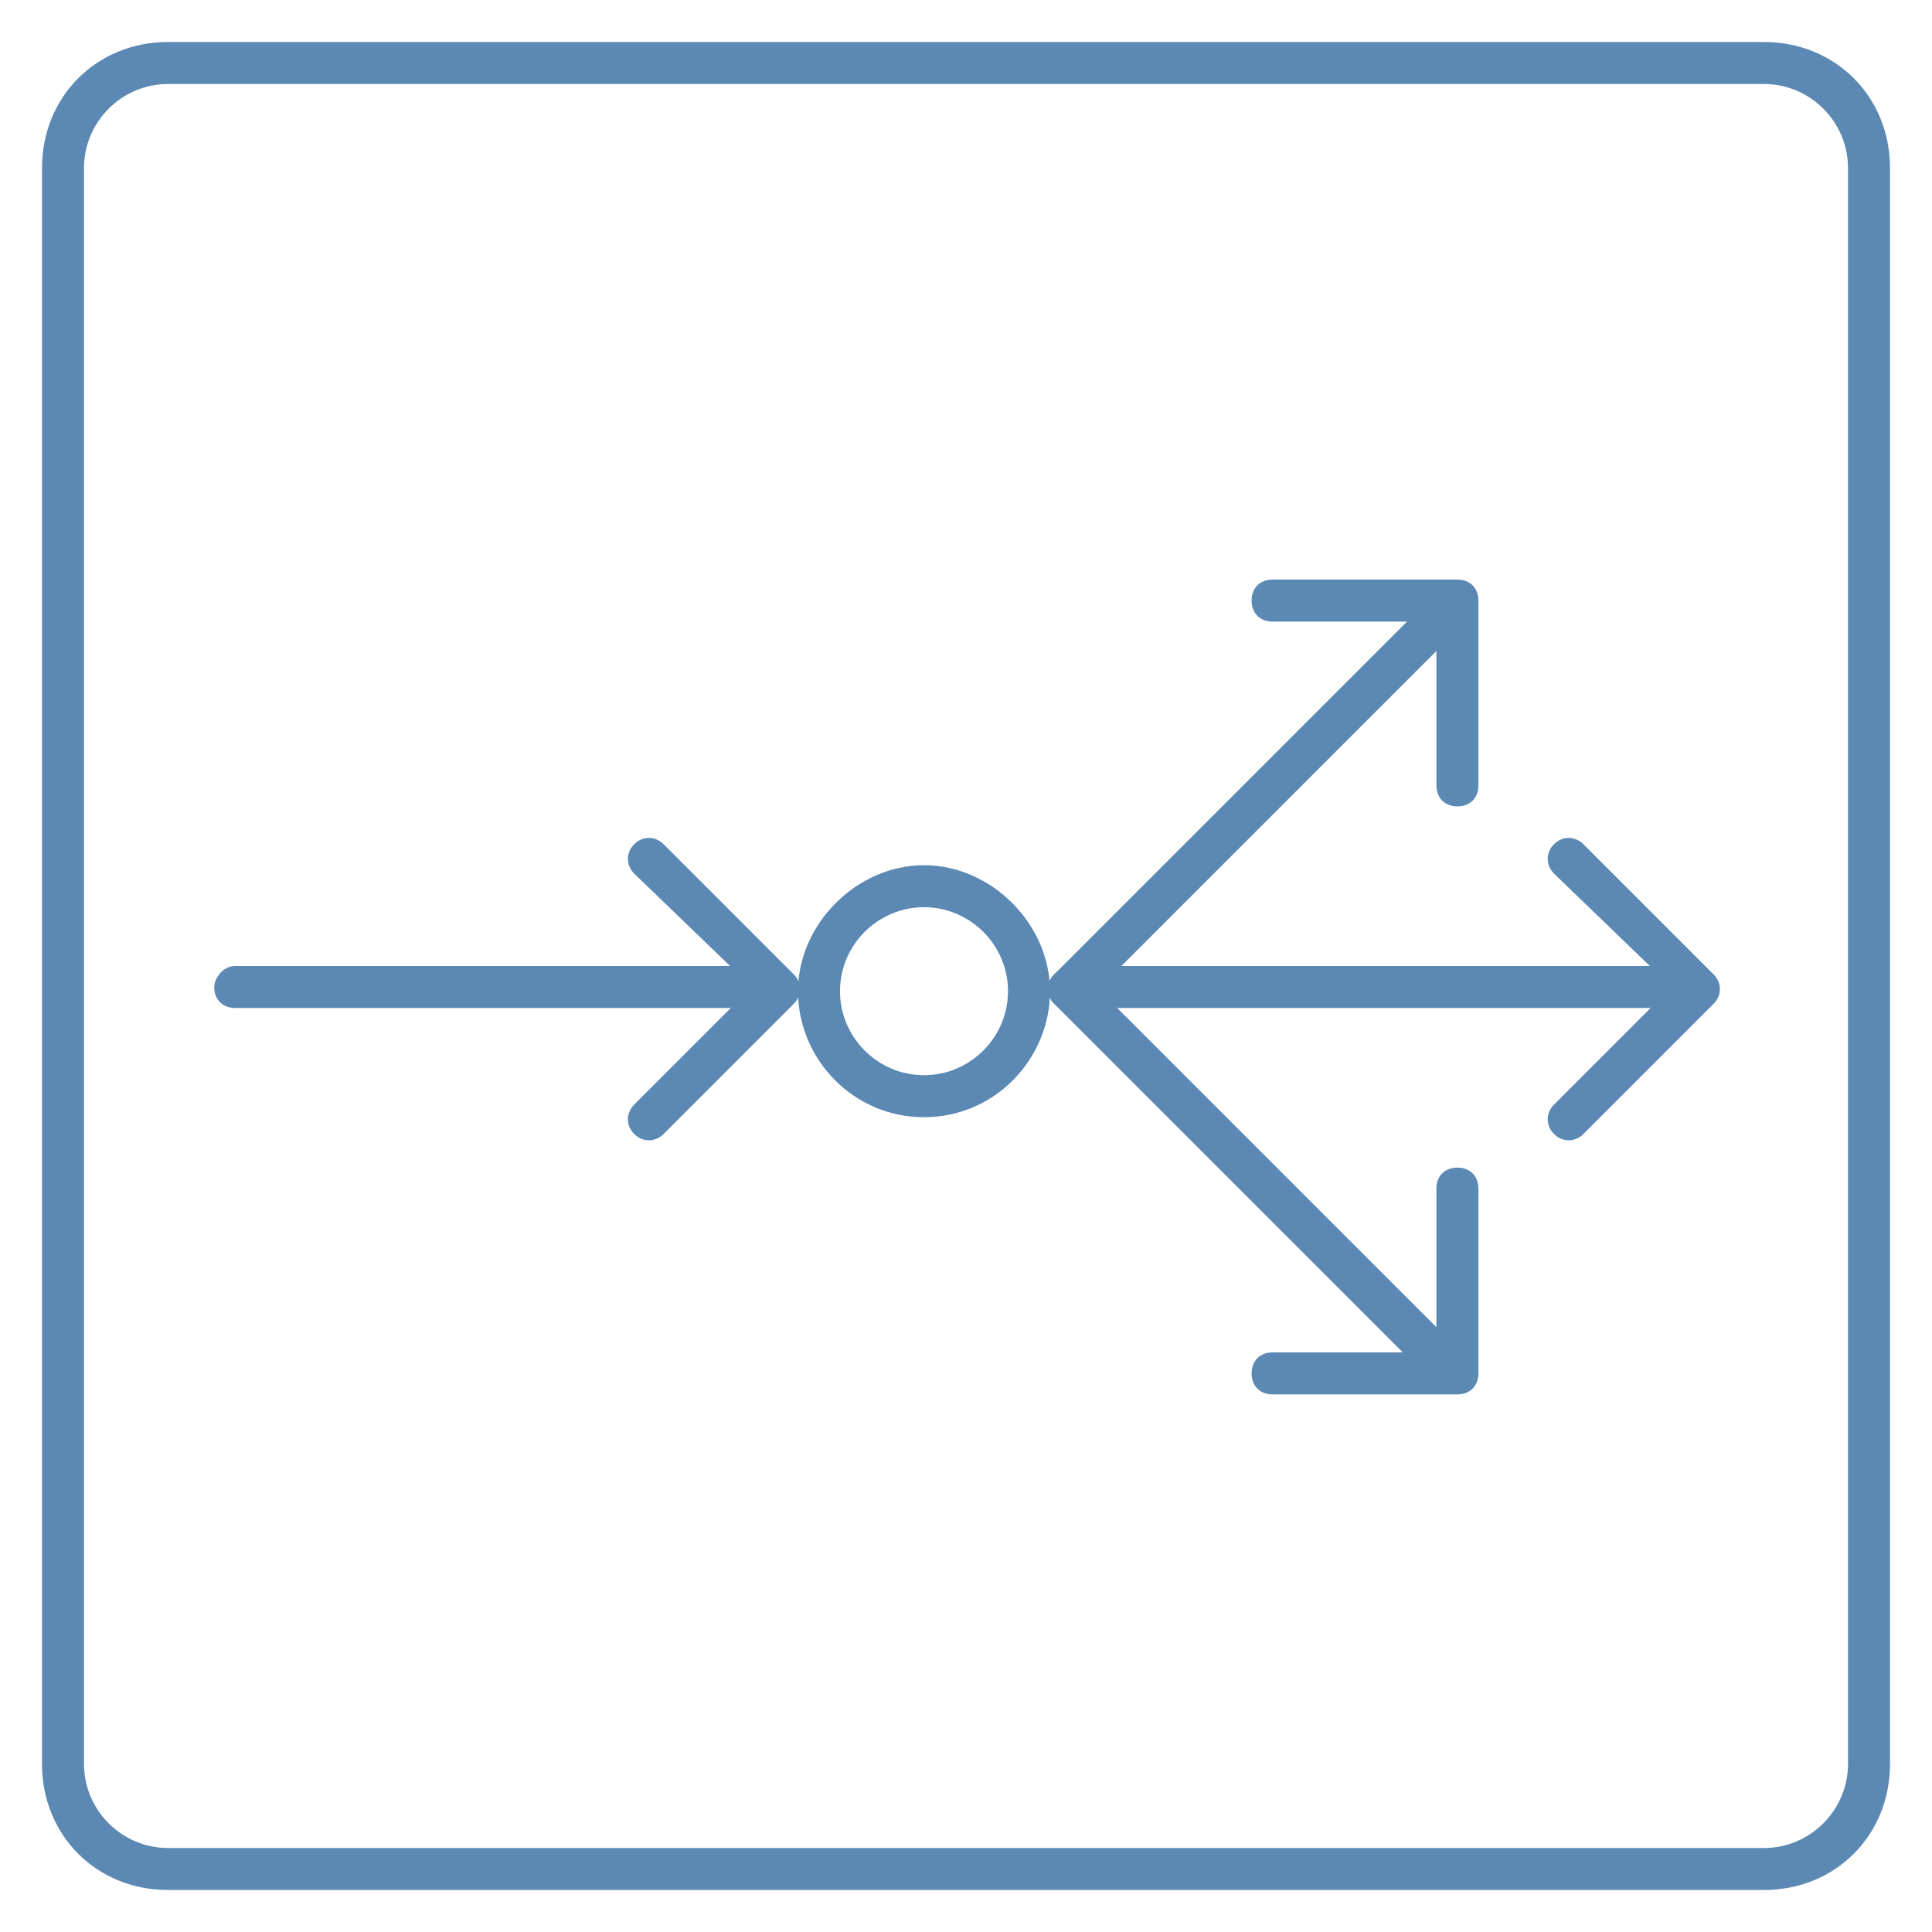 <?xml version="1.0" encoding="utf-8"?>
<!-- Generator: Adobe Illustrator 21.1.0, SVG Export Plug-In . SVG Version: 6.00 Build 0)  -->
<svg version="1.1" id="Layer_1" xmlns="http://www.w3.org/2000/svg" xmlns:xlink="http://www.w3.org/1999/xlink" x="0px" y="0px"
	 viewBox="0 0 46 46" style="enable-background:new 0 0 46 46;" xml:space="preserve">
<style type="text/css">
	.st0{fill:#5B89B4;}
</style>
<title>Thunder-ADC</title>
<desc>Created with Sketch.</desc>
<g id="Thunder-ADC">
	<g id="Product-Icon_ADC" transform="translate(5, 14)">
		<path id="Shape" class="st0" d="M0.6,10c-0.3,0-0.5-0.2-0.5-0.5C0.1,9.3,0.3,9,0.6,9h12C12.8,9,13,9.3,13,9.5
			c0,0.3-0.2,0.5-0.5,0.5H0.6z"/>
		<path id="Oval" class="st0" d="M17,12.6c-1.7,0-3-1.4-3-3s1.4-3,3-3s3,1.4,3,3S18.7,12.6,17,12.6z M17,11.6c1.1,0,2-0.9,2-2
			s-0.9-2-2-2s-2,0.9-2,2S15.9,11.6,17,11.6z"/>
		<path id="Shape_1_" class="st0" d="M10.1,6.8c-0.2-0.2-0.2-0.5,0-0.7c0.2-0.2,0.5-0.2,0.7,0l3.1,3.1c0.2,0.2,0.2,0.5,0,0.7
			L10.8,13c-0.2,0.2-0.5,0.2-0.7,0s-0.2-0.5,0-0.7l2.8-2.8L10.1,6.8z"/>
		<path id="Shape_2_" class="st0" d="M21.2,10c-0.3,0-0.5-0.2-0.5-0.5c0-0.3,0.2-0.5,0.5-0.5h13.2c0.3,0,0.5,0.2,0.5,0.5
			c0,0.3-0.2,0.5-0.5,0.5H21.2z"/>
		<path id="Shape_3_" class="st0" d="M32,6.8c-0.2-0.2-0.2-0.5,0-0.7c0.2-0.2,0.5-0.2,0.7,0l3.1,3.1c0.2,0.2,0.2,0.5,0,0.7L32.7,13
			c-0.2,0.2-0.5,0.2-0.7,0c-0.2-0.2-0.2-0.5,0-0.7l2.8-2.8L32,6.8z"/>
		<path id="Shape_4_" class="st0" d="M20.8,9.9c-0.2,0.2-0.5,0.2-0.7,0c-0.2-0.2-0.2-0.5,0-0.7l8.5-8.5c0.2-0.2,0.5-0.2,0.7,0
			c0.2,0.2,0.2,0.5,0,0.7L20.8,9.9z"/>
		<path id="Shape_5_" class="st0" d="M25.3,0.8c-0.3,0-0.5-0.2-0.5-0.5s0.2-0.5,0.5-0.5h4.4c0.3,0,0.5,0.2,0.5,0.5v4.4
			c0,0.3-0.2,0.5-0.5,0.5S29.2,5,29.2,4.7V0.8H25.3z"/>
		<path id="Shape_6_" class="st0" d="M20.1,9.9c-0.2-0.2-0.2-0.5,0-0.7c0.2-0.2,0.5-0.2,0.7,0l8.5,8.5c0.2,0.2,0.2,0.5,0,0.7
			c-0.2,0.2-0.5,0.2-0.7,0L20.1,9.9z"/>
		<path id="Shape_7_" class="st0" d="M29.2,14.3c0-0.3,0.2-0.5,0.5-0.5s0.5,0.2,0.5,0.5v4.4c0,0.3-0.2,0.5-0.5,0.5h-4.4
			c-0.3,0-0.5-0.2-0.5-0.5s0.2-0.5,0.5-0.5h3.9V14.3z"/>
	</g>
	<path id="Rectangle" class="st0" d="M4,2C2.9,2,2,2.9,2,4v38c0,1.1,0.9,2,2,2h38c1.1,0,2-0.9,2-2V4c0-1.1-0.9-2-2-2H4z M4,1h38
		c1.7,0,3,1.3,3,3v38c0,1.7-1.3,3-3,3H4c-1.7,0-3-1.3-3-3V4C1,2.3,2.3,1,4,1z"/>
</g>
</svg>
